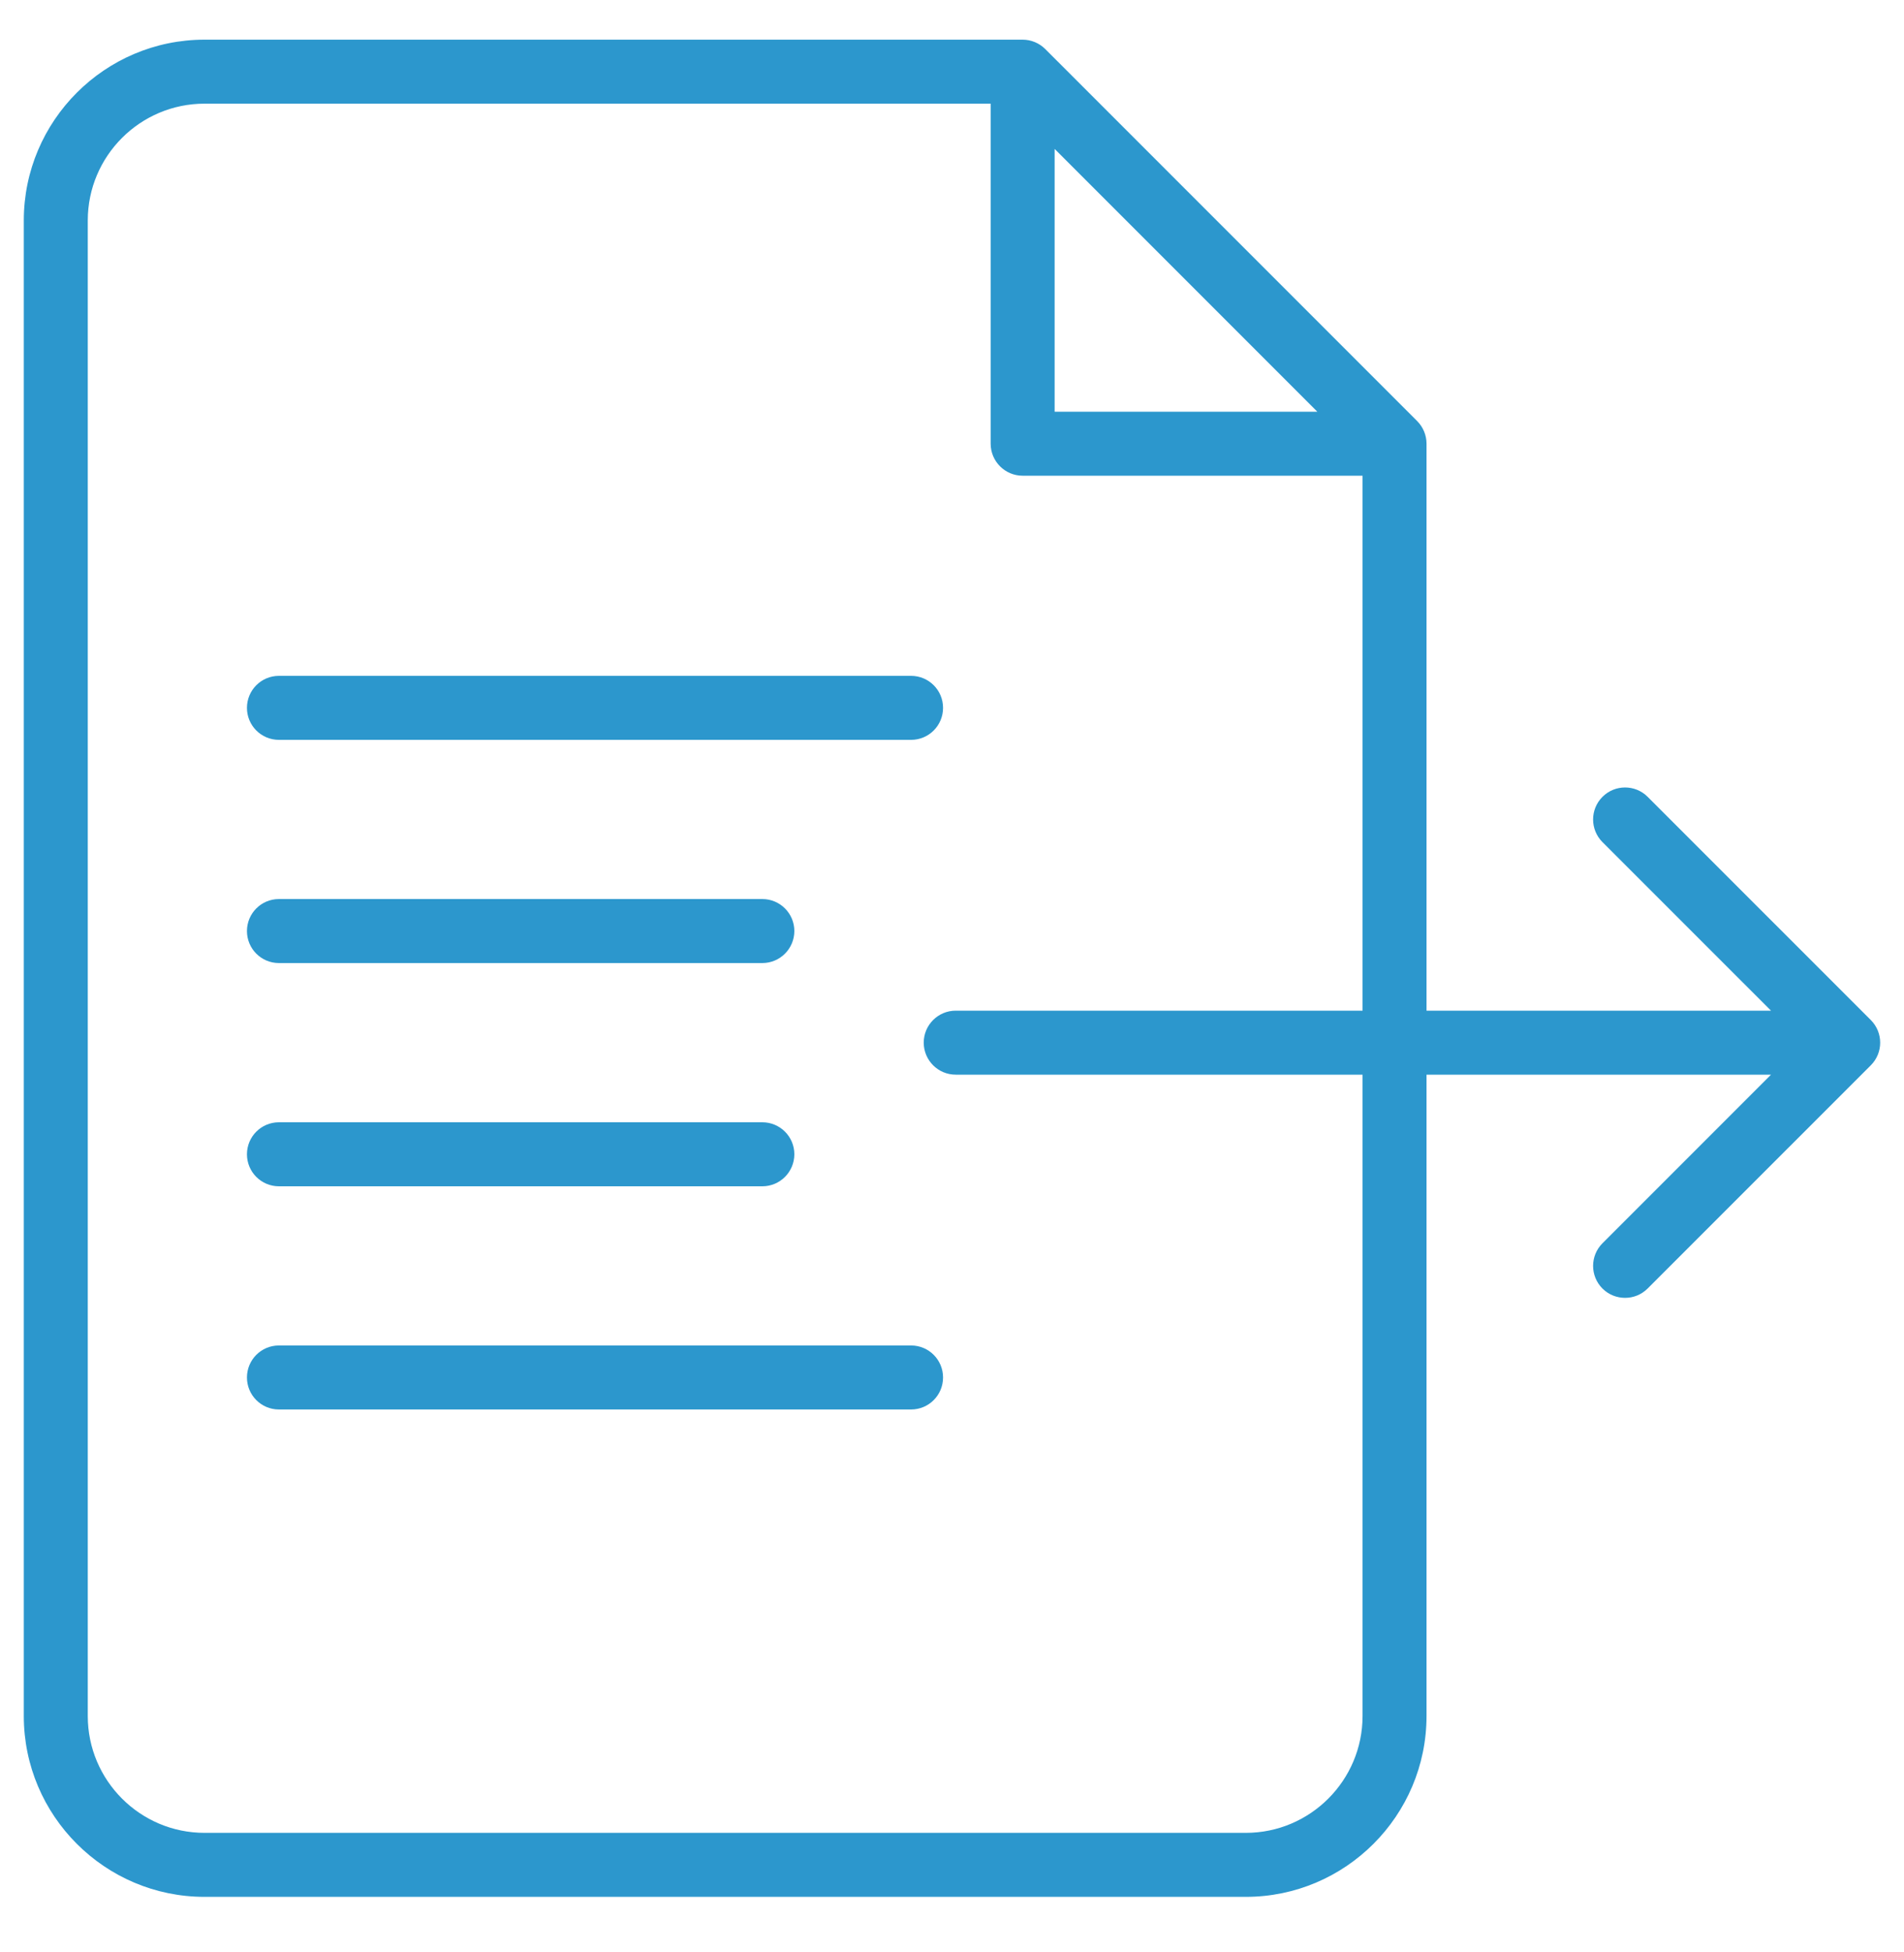 <svg width="40" height="41" viewBox="0 0 40 41" fill="none" xmlns="http://www.w3.org/2000/svg">
<g clip-path="url(#clip0_4576_5661)">
<path d="M19.141 28.255C19.512 28.255 19.812 28.556 19.812 28.927C19.812 29.298 19.512 29.599 19.141 29.599H5.859C5.488 29.599 5.188 29.298 5.188 28.927C5.188 28.556 5.488 28.255 5.859 28.255H19.141Z" fill="#2C97CD"/>
<path d="M16.016 23.568C16.387 23.568 16.688 23.869 16.688 24.24C16.687 24.611 16.387 24.912 16.016 24.912H5.859C5.488 24.912 5.188 24.611 5.188 24.24C5.188 23.869 5.488 23.568 5.859 23.568H16.016Z" fill="#2C97CD"/>
<path d="M16.016 18.88C16.387 18.88 16.688 19.181 16.688 19.552C16.687 19.923 16.387 20.224 16.016 20.224H5.859C5.488 20.224 5.188 19.923 5.188 19.552C5.188 19.181 5.488 18.88 5.859 18.88H16.016Z" fill="#2C97CD"/>
<path d="M19.141 14.193C19.512 14.193 19.812 14.494 19.812 14.865C19.812 15.236 19.512 15.537 19.141 15.537H5.859C5.488 15.537 5.188 15.236 5.188 14.865C5.188 14.494 5.488 14.193 5.859 14.193H19.141Z" fill="#2C97CD"/>
<path fill-rule="evenodd" clip-rule="evenodd" d="M21.484 0.833C21.663 0.833 21.834 0.905 21.96 1.031L29.773 8.843C29.898 8.969 29.969 9.14 29.969 9.318V21.224H37.206L33.665 17.684C33.403 17.422 33.403 16.996 33.665 16.734C33.927 16.471 34.353 16.471 34.615 16.734L39.303 21.421C39.565 21.684 39.565 22.108 39.303 22.371L34.615 27.058C34.484 27.189 34.313 27.255 34.141 27.255C33.968 27.255 33.796 27.19 33.665 27.059C33.403 26.797 33.403 26.371 33.665 26.109L37.206 22.568H29.969V36.037C29.968 38.13 28.265 39.834 26.172 39.834H4.297C2.204 39.834 0.5 38.13 0.5 36.037V4.63C0.5 2.537 2.204 0.833 4.297 0.833H21.484ZM4.297 2.177C2.944 2.177 1.844 3.277 1.844 4.63V36.037C1.844 37.389 2.944 38.49 4.297 38.49H26.172C27.525 38.49 28.625 37.389 28.625 36.037V22.568H20.078C19.707 22.568 19.407 22.267 19.406 21.896C19.406 21.525 19.707 21.224 20.078 21.224H28.625V9.99H21.484C21.113 9.99 20.813 9.689 20.812 9.318V2.177H4.297ZM22.156 8.646H27.675L22.156 3.127V8.646Z" fill="#2C97CD"/>
</g>
<defs>
<clipPath id="clip0_4576_5661">
<rect width="40" height="40" fill="white" transform="translate(0 0.333)"/>
</clipPath>
</defs>
</svg>
